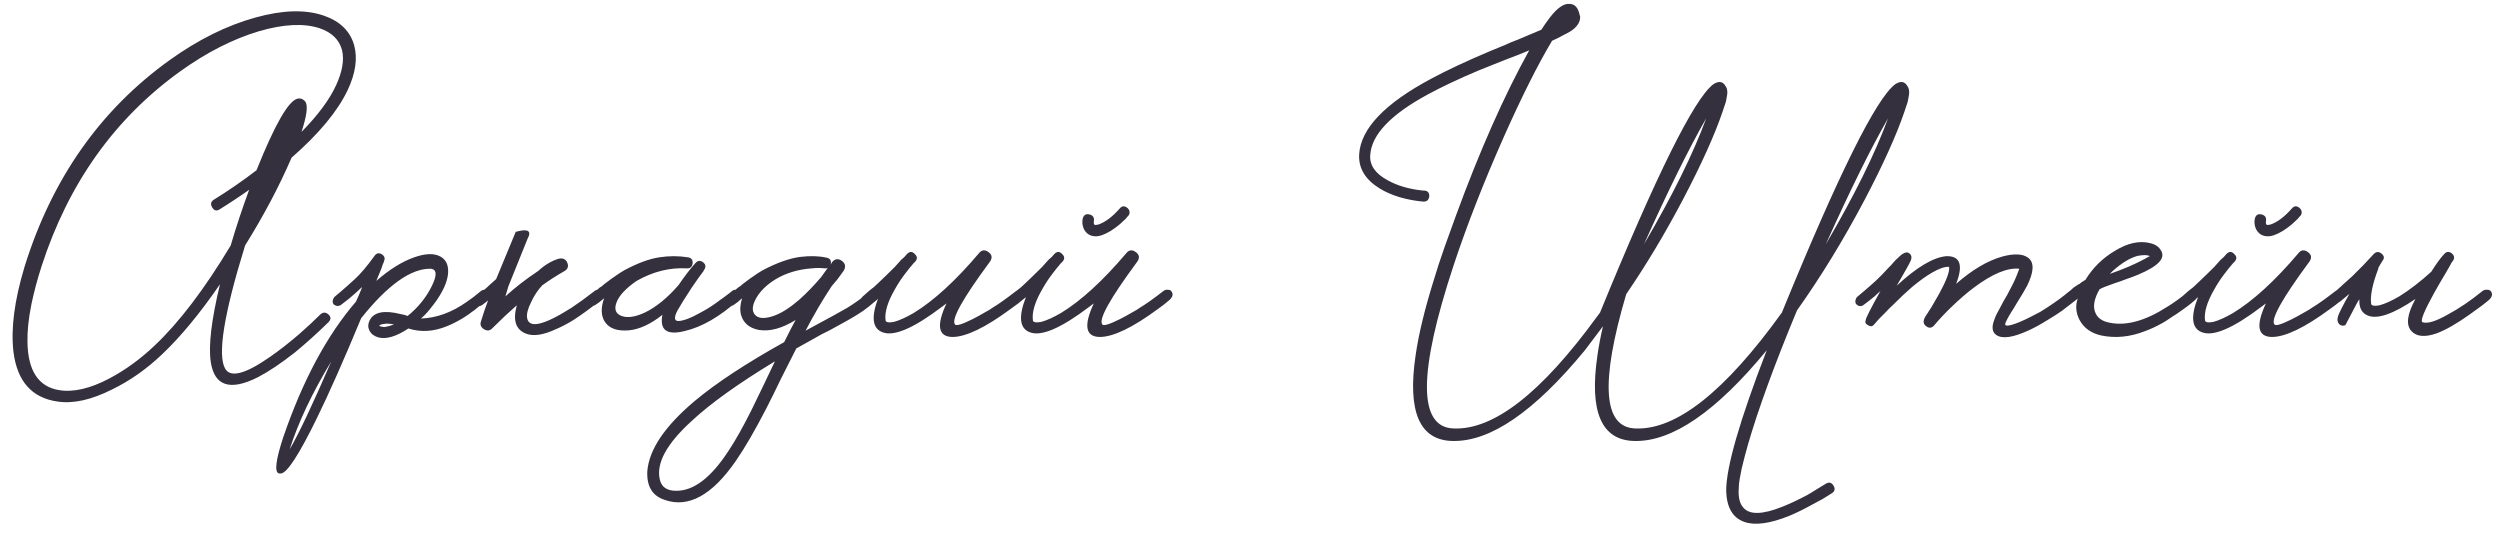 <?xml version="1.0" encoding="UTF-8"?> <svg xmlns="http://www.w3.org/2000/svg" width="244" height="52" viewBox="0 0 244 52" fill="none"> <path d="M28.456 15.392C27.256 18.176 25.744 21.032 23.92 23.96C21.856 30.632 21.208 34.64 21.976 35.984C22.504 36.896 23.98 36.5 26.404 34.796C27.268 34.196 28.204 33.464 29.212 32.6C30.004 31.904 30.688 31.268 31.264 30.692C31.528 30.452 31.792 30.452 32.056 30.692C32.32 30.932 32.32 31.184 32.056 31.448C30.952 32.528 29.86 33.512 28.78 34.4C27.436 35.456 26.236 36.26 25.18 36.812C22.468 38.18 20.932 37.688 20.572 35.336C20.332 33.752 20.632 31.22 21.472 27.74C19.528 30.572 17.644 32.852 15.82 34.58C14.308 36.02 12.688 37.16 10.96 38C8.92 39.032 7.132 39.428 5.596 39.188C3.1 38.828 1.672 37.208 1.312 34.328C1.048 32.072 1.408 29.312 2.392 26.048C5.056 17.456 9.784 10.724 16.576 5.852C19.36 3.86 22.144 2.48 24.928 1.712C27.592 0.968 29.824 0.908 31.624 1.532C33.208 2.084 34.192 3.056 34.576 4.448C34.912 5.72 34.696 7.172 33.928 8.804C32.944 10.868 31.12 13.064 28.456 15.392ZM15.064 33.752C17.464 31.496 19.948 28.232 22.516 23.96C23.044 22.16 23.644 20.348 24.316 18.524C23.884 18.836 23.392 19.172 22.84 19.532L22.12 20L21.436 20.432C21.148 20.624 20.908 20.564 20.716 20.252C20.524 19.94 20.572 19.688 20.86 19.496C22.3 18.608 23.692 17.648 25.036 16.616C26.812 12.176 28.144 9.848 29.032 9.632C29.344 9.56 29.608 9.668 29.824 9.956C30.064 10.364 29.932 11.336 29.428 12.872C31.036 11.24 32.164 9.716 32.812 8.3C33.412 6.98 33.604 5.852 33.388 4.916C33.124 3.884 32.392 3.164 31.192 2.756C29.656 2.252 27.688 2.348 25.288 3.044C22.72 3.812 20.152 5.12 17.584 6.968C11.176 11.576 6.664 17.924 4.048 26.012C3.64 27.284 3.316 28.496 3.076 29.648C2.788 31.064 2.656 32.312 2.68 33.392C2.728 36.176 3.748 37.736 5.74 38.072C7.156 38.312 8.812 37.928 10.708 36.92C12.244 36.104 13.696 35.048 15.064 33.752ZM47.779 28.46C47.947 28.7 47.887 28.964 47.599 29.252L47.311 29.468L46.987 29.72C46.723 29.936 46.483 30.128 46.267 30.296L46.015 30.476L45.727 30.692L45.115 31.088C44.587 31.4 44.083 31.652 43.603 31.844C42.307 32.372 41.059 32.444 39.859 32.06C38.659 32.852 37.675 33.14 36.907 32.924C36.499 32.804 36.211 32.576 36.043 32.24C35.899 31.928 35.911 31.604 36.079 31.268C36.487 30.452 37.495 30.248 39.103 30.656C39.295 30.68 39.523 30.74 39.787 30.836C40.795 30.02 41.575 29.06 42.127 27.956C42.679 26.852 42.643 26.276 42.019 26.228C40.099 26.204 37.843 27.812 35.251 31.052C33.571 35.108 32.119 38.384 30.895 40.88C29.191 44.36 28.039 46.136 27.439 46.208H27.223C26.767 46.088 26.911 44.9 27.655 42.644C29.551 37.124 31.915 32.72 34.747 29.432L35.035 28.784L35.287 28.172L35.323 28.1V28.028C34.843 28.484 34.411 28.868 34.027 29.18C33.763 29.396 33.499 29.6 33.235 29.792C33.139 29.84 33.031 29.864 32.911 29.864C32.767 29.84 32.647 29.78 32.551 29.684C32.479 29.588 32.455 29.468 32.479 29.324C32.503 29.204 32.551 29.096 32.623 29C32.695 28.928 32.935 28.724 33.343 28.388C33.535 28.22 33.727 28.052 33.919 27.884C34.159 27.668 34.399 27.452 34.639 27.236C35.191 26.732 35.839 25.964 36.583 24.932C36.775 24.692 37.003 24.656 37.267 24.824C37.531 24.992 37.603 25.208 37.483 25.472L37.447 25.616L37.375 25.76C37.327 25.928 37.279 26.072 37.231 26.192C37.063 26.624 36.895 27.032 36.727 27.416C38.023 26.288 39.259 25.52 40.435 25.112C41.515 24.728 42.367 24.704 42.991 25.04C43.591 25.376 43.831 25.988 43.711 26.876C43.567 27.836 42.979 28.94 41.947 30.188C41.683 30.524 41.395 30.824 41.083 31.088C42.595 31.04 44.083 30.5 45.547 29.468C45.979 29.18 46.435 28.832 46.915 28.424C47.059 28.304 47.227 28.256 47.419 28.28C47.587 28.28 47.707 28.34 47.779 28.46ZM28.267 43.868C29.155 42.356 30.511 39.488 32.335 35.264C30.463 38.36 29.107 41.228 28.267 43.868ZM37.555 31.916C37.867 31.868 38.167 31.784 38.455 31.664C38.215 31.616 38.023 31.592 37.879 31.592H37.663L37.411 31.628C37.195 31.652 37.063 31.712 37.015 31.808C37.039 31.832 37.111 31.856 37.231 31.88C37.351 31.904 37.459 31.916 37.555 31.916ZM49.614 27.956L49.326 28.928C50.238 28.088 51.306 27.26 52.53 26.444C53.154 25.868 53.814 25.472 54.51 25.256C54.942 25.16 55.23 25.292 55.374 25.652C55.518 26.012 55.41 26.288 55.05 26.48C54.258 26.936 53.55 27.392 52.926 27.848C52.494 28.304 52.134 28.844 51.846 29.468C51.51 30.14 51.378 30.668 51.45 31.052C51.642 32.084 53.082 31.748 55.77 30.044C56.49 29.564 57.234 29.024 58.002 28.424C58.146 28.304 58.302 28.256 58.47 28.28C58.638 28.28 58.77 28.34 58.866 28.46C59.01 28.7 58.938 28.964 58.65 29.252C58.266 29.588 57.774 29.972 57.174 30.404C56.742 30.716 56.322 31.004 55.914 31.268C55.362 31.604 54.834 31.88 54.33 32.096C53.058 32.696 52.062 32.852 51.342 32.564C50.334 32.18 50.034 31.256 50.442 29.792C49.698 30.44 48.906 31.184 48.066 32.024C47.826 32.288 47.55 32.324 47.238 32.132C46.926 31.94 46.83 31.676 46.95 31.34L47.274 30.332L47.634 29.324C47.37 29.54 47.166 29.696 47.022 29.792C46.782 29.936 46.554 29.9 46.338 29.684C46.266 29.588 46.242 29.468 46.266 29.324C46.29 29.204 46.35 29.096 46.446 29C46.518 28.928 46.746 28.724 47.13 28.388C47.346 28.22 47.538 28.052 47.706 27.884C47.946 27.668 48.186 27.452 48.426 27.236C49.218 25.316 49.854 23.78 50.334 22.628C51.534 22.292 51.918 22.52 51.486 23.312L49.614 27.956ZM72.284 28.46C72.451 28.7 72.391 28.964 72.103 29.252C70.255 30.908 68.492 31.928 66.811 32.312C65.084 32.744 64.364 32.216 64.651 30.728C63.499 31.64 62.407 32.144 61.376 32.24C60.248 32.336 59.468 32.06 59.035 31.412C58.651 30.812 58.627 30.044 58.964 29.108C58.603 29.42 58.303 29.648 58.063 29.792C57.968 29.84 57.859 29.864 57.739 29.864C57.62 29.84 57.511 29.78 57.416 29.684C57.319 29.588 57.283 29.468 57.307 29.324C57.331 29.204 57.392 29.096 57.487 29C57.559 28.928 57.691 28.808 57.883 28.64L58.028 28.496L58.172 28.388C58.291 28.268 58.411 28.16 58.532 28.064C58.58 28.04 58.639 28.004 58.712 27.956C58.783 27.884 58.867 27.812 58.964 27.74C59.227 27.548 59.468 27.368 59.684 27.2C60.331 26.744 60.752 26.468 60.944 26.372C62.239 25.676 63.38 25.256 64.364 25.112C65.299 24.968 66.224 24.968 67.135 25.112C67.472 25.16 67.627 25.352 67.603 25.688C67.555 26.048 67.364 26.216 67.028 26.192C65.371 26.096 63.739 26.504 62.132 27.416C61.051 28.16 60.392 28.88 60.151 29.576C59.935 30.2 60.103 30.62 60.656 30.836C61.231 31.052 61.987 30.944 62.923 30.512C64.028 29.984 65.132 29.084 66.236 27.812C66.787 26.996 67.34 26.276 67.891 25.652C68.132 25.412 68.383 25.4 68.647 25.616C68.888 25.832 68.912 26.072 68.719 26.336L68.683 26.408L68.647 26.48C68.383 26.816 67.999 27.356 67.496 28.1C66.895 29.012 66.439 29.744 66.127 30.296C65.671 31.16 65.84 31.484 66.632 31.268C66.944 31.196 67.316 31.052 67.748 30.836C68.084 30.668 68.419 30.488 68.755 30.296C69.236 30.032 69.74 29.696 70.267 29.288C70.484 29.144 70.7 28.988 70.915 28.82C71.084 28.7 71.251 28.568 71.419 28.424C71.564 28.304 71.719 28.256 71.888 28.28C72.055 28.28 72.188 28.34 72.284 28.46ZM85.786 28.46C85.954 28.7 85.894 28.964 85.606 29.252C85.462 29.372 85.33 29.48 85.21 29.576L84.778 29.936C84.418 30.224 84.058 30.476 83.698 30.692C83.17 31.028 82.258 31.544 80.962 32.24L80.17 32.636L79.342 33.104L77.722 34.004L76.246 36.92C75.646 38.168 75.166 39.14 74.806 39.836C73.678 42.02 72.682 43.736 71.818 44.984C69.514 48.32 67.21 49.592 64.906 48.8C63.682 48.416 63.106 47.48 63.178 45.992C63.346 43.88 64.882 41.6 67.786 39.152C69.874 37.4 72.79 35.48 76.534 33.392C77.014 32.432 77.386 31.712 77.65 31.232C76.33 32.048 75.142 32.372 74.086 32.204C73.15 32.036 72.562 31.544 72.322 30.728C72.202 30.248 72.238 29.708 72.43 29.108C72.118 29.396 71.83 29.624 71.566 29.792C71.47 29.84 71.362 29.864 71.242 29.864C71.122 29.84 71.014 29.78 70.918 29.684C70.822 29.588 70.786 29.468 70.81 29.324C70.834 29.204 70.894 29.096 70.99 29C71.062 28.928 71.194 28.808 71.386 28.64L71.53 28.496L71.674 28.388C71.794 28.268 71.914 28.16 72.034 28.064C72.082 28.04 72.142 28.004 72.214 27.956C72.286 27.884 72.37 27.812 72.466 27.74C72.73 27.548 72.97 27.368 73.186 27.2C73.834 26.744 74.254 26.468 74.446 26.372C75.814 25.652 77.026 25.22 78.082 25.076C79.066 24.956 79.93 24.98 80.674 25.148C81.034 25.22 81.166 25.448 81.07 25.832L81.214 25.58C81.502 25.244 81.826 25.208 82.186 25.472C82.522 25.736 82.57 26.06 82.33 26.444L81.754 27.236C81.538 27.5 81.346 27.728 81.178 27.92C80.314 29.216 79.462 30.668 78.622 32.276C81.07 30.956 82.426 30.212 82.69 30.044C83.434 29.588 84.178 29.048 84.922 28.424C85.066 28.304 85.234 28.256 85.426 28.28C85.594 28.28 85.714 28.34 85.786 28.46ZM65.986 47.9C67.69 47.924 69.394 46.628 71.098 44.012C71.77 43.004 72.526 41.66 73.366 39.98C73.678 39.356 74.05 38.588 74.482 37.676L75.634 35.264C72.034 37.448 69.322 39.392 67.498 41.096C65.05 43.328 64.018 45.236 64.402 46.82C64.57 47.54 65.098 47.9 65.986 47.9ZM75.598 30.8C76.318 30.536 77.134 30.008 78.046 29.216C78.742 28.592 79.438 27.872 80.134 27.056L80.782 26.156L80.638 26.192H80.494C80.086 26.144 79.666 26.144 79.234 26.192C77.89 26.288 76.702 26.648 75.67 27.272C74.782 27.824 74.146 28.46 73.762 29.18C73.402 29.852 73.378 30.368 73.69 30.728C74.026 31.112 74.662 31.136 75.598 30.8ZM99.972 28.46C100.141 28.7 100.081 28.964 99.793 29.252C99.409 29.588 99.025 29.888 98.641 30.152C96.168 31.976 94.272 32.888 92.953 32.888C91.561 32.864 91.368 31.772 92.376 29.612L91.945 29.936C89.16 32.048 87.216 32.876 86.112 32.42C85.129 32.036 85.008 30.896 85.752 29C85.561 29.168 85.368 29.324 85.177 29.468L84.96 29.648L84.745 29.792C84.648 29.84 84.54 29.864 84.421 29.864C84.276 29.84 84.156 29.78 84.061 29.684C83.989 29.588 83.965 29.468 83.989 29.324C84.013 29.204 84.061 29.096 84.132 29C84.204 28.928 84.421 28.736 84.781 28.424C84.948 28.28 85.117 28.148 85.284 28.028C85.477 27.836 85.68 27.644 85.897 27.452C86.305 27.068 86.784 26.6 87.337 26.048C87.504 25.856 87.709 25.628 87.948 25.364L88.272 25.076L88.525 24.788C88.788 24.524 89.04 24.524 89.281 24.788C89.544 25.028 89.556 25.28 89.317 25.544L89.245 25.616L89.136 25.724C88.849 26.06 88.561 26.42 88.272 26.804C87.912 27.284 87.6 27.764 87.337 28.244C86.617 29.492 86.317 30.512 86.436 31.304C86.508 31.472 86.784 31.508 87.264 31.412C87.793 31.268 88.428 30.98 89.172 30.548C91.141 29.348 93.264 27.404 95.544 24.716C95.808 24.38 96.121 24.344 96.481 24.608C96.841 24.872 96.876 25.196 96.588 25.58C93.948 29.156 92.82 31.184 93.204 31.664C93.325 31.832 93.888 31.664 94.897 31.16C95.281 30.968 95.677 30.752 96.085 30.512C96.445 30.32 96.721 30.152 96.912 30.008C97.441 29.696 98.184 29.168 99.144 28.424C99.288 28.304 99.445 28.256 99.612 28.28C99.781 28.28 99.9 28.34 99.972 28.46ZM114.351 28.46C114.519 28.7 114.459 28.964 114.171 29.252C113.787 29.588 113.403 29.888 113.019 30.152C110.547 31.976 108.651 32.888 107.331 32.888C105.939 32.864 105.747 31.772 106.755 29.612L106.323 29.936C103.539 32.048 101.595 32.876 100.491 32.42C99.507 32.036 99.388 30.896 100.131 29C99.939 29.168 99.748 29.324 99.555 29.468L99.34 29.648L99.124 29.792C99.028 29.84 98.919 29.864 98.799 29.864C98.656 29.84 98.535 29.78 98.439 29.684C98.368 29.588 98.344 29.468 98.368 29.324C98.391 29.204 98.439 29.096 98.511 29C98.584 28.928 98.799 28.736 99.159 28.424C99.328 28.28 99.496 28.148 99.663 28.028C99.856 27.836 100.059 27.644 100.275 27.452C100.683 27.068 101.163 26.6 101.715 26.048C101.883 25.856 102.087 25.628 102.327 25.364L102.651 25.076L102.903 24.788C103.167 24.524 103.419 24.524 103.659 24.788C103.923 25.028 103.935 25.28 103.695 25.544L103.623 25.616L103.515 25.724C103.227 26.06 102.939 26.42 102.651 26.804C102.291 27.284 101.979 27.764 101.715 28.244C100.995 29.492 100.695 30.512 100.815 31.304C100.887 31.472 101.163 31.508 101.643 31.412C102.171 31.268 102.807 30.98 103.551 30.548C105.519 29.348 107.643 27.404 109.923 24.716C110.187 24.38 110.499 24.344 110.859 24.608C111.219 24.872 111.255 25.196 110.967 25.58C108.327 29.156 107.199 31.184 107.583 31.664C107.703 31.832 108.267 31.664 109.275 31.16C109.659 30.968 110.055 30.752 110.463 30.512C110.823 30.32 111.099 30.152 111.291 30.008C111.819 29.696 112.563 29.168 113.523 28.424C113.667 28.304 113.823 28.256 113.991 28.28C114.159 28.28 114.279 28.34 114.351 28.46ZM105.675 21.332C105.771 20.972 105.999 20.84 106.359 20.936C106.695 21.032 106.827 21.26 106.755 21.62V21.8C106.779 21.872 106.803 21.92 106.827 21.944C106.899 21.968 107.031 21.956 107.223 21.908C107.895 21.668 108.579 21.152 109.275 20.36C109.515 20.072 109.779 20.06 110.067 20.324C110.187 20.444 110.247 20.576 110.247 20.72C110.247 20.864 110.199 20.984 110.103 21.08L110.031 21.152C109.983 21.224 109.935 21.284 109.887 21.332C109.695 21.524 109.503 21.704 109.311 21.872C108.687 22.4 108.099 22.76 107.547 22.952C107.211 23.072 106.899 23.096 106.611 23.024C106.395 22.976 106.215 22.88 106.071 22.736C105.879 22.568 105.747 22.328 105.675 22.016C105.627 21.776 105.627 21.548 105.675 21.332ZM153.138 1.784C153.162 1.784 153.174 1.772 153.174 1.748C153.174 1.772 153.162 1.784 153.138 1.784ZM160.446 23.852C163.23 19.1 165.258 14.996 166.53 11.54C164.826 14.516 162.798 18.62 160.446 23.852ZM170.886 1.784C170.91 1.784 170.922 1.772 170.922 1.748C170.922 1.772 170.91 1.784 170.886 1.784ZM178.194 23.852C180.978 19.1 183.006 14.996 184.278 11.54C182.574 14.516 180.546 18.62 178.194 23.852ZM156.45 31.844L154.686 34.184C149.766 40.16 145.47 43.112 141.798 43.04C138.558 42.992 137.346 40.208 138.162 34.688C138.45 32.672 139.026 30.272 139.89 27.488C140.202 26.432 140.574 25.292 141.006 24.068C141.318 23.204 141.678 22.208 142.086 21.08C144.414 14.72 146.802 9.332 149.25 4.916L148.098 5.384L146.874 5.852C145.89 6.236 145.05 6.572 144.354 6.86C142.362 7.7 140.706 8.48 139.386 9.2C135.738 11.168 133.854 13.148 133.734 15.14C133.662 16.124 134.226 16.94 135.426 17.588C136.362 18.116 137.502 18.452 138.846 18.596H138.99C139.35 18.62 139.518 18.812 139.494 19.172C139.446 19.532 139.242 19.7 138.882 19.676C137.178 19.508 135.762 19.076 134.634 18.38C133.242 17.516 132.582 16.412 132.654 15.068C132.798 12.572 135.138 10.112 139.674 7.688C141.186 6.872 143.106 5.972 145.434 4.988L146.838 4.412L147.486 4.124L148.134 3.872C149.166 3.44 149.934 3.116 150.438 2.9C150.678 2.516 150.954 2.12 151.266 1.712C151.986 0.776 152.622 0.332 153.174 0.38C153.702 0.38 154.038 0.752 154.182 1.496L154.218 1.568V1.784C154.194 2.12 154.014 2.444 153.678 2.756C153.438 2.972 153.09 3.188 152.634 3.404C152.418 3.524 152.238 3.62 152.094 3.692L151.482 3.98C150.114 6.26 148.542 9.392 146.766 13.376C144.798 17.816 143.166 21.992 141.87 25.904C138.414 36.368 138.402 41.672 141.834 41.816C145.746 42.008 150.414 38.384 155.838 30.944C155.934 30.8 156.042 30.656 156.162 30.512C161.658 17.072 165.342 9.644 167.214 8.228C167.766 7.868 168.174 7.94 168.438 8.444C168.558 8.612 168.606 8.852 168.582 9.164L168.51 9.596L168.438 9.956L168.114 10.928C167.346 13.184 166.062 16.028 164.262 19.46C162.534 22.748 160.686 25.832 158.718 28.712C156.174 37.328 156.462 41.696 159.582 41.816C163.566 42.008 168.342 38.24 173.91 30.512C179.406 17.072 183.09 9.644 184.962 8.228C185.514 7.868 185.922 7.94 186.186 8.444C186.306 8.612 186.354 8.852 186.33 9.164L186.258 9.596L186.186 9.956L185.862 10.928C185.094 13.184 183.81 16.028 182.01 19.46C179.946 23.372 177.738 26.984 175.386 30.296C173.202 35.552 171.606 39.92 170.598 43.4L170.274 44.588L169.986 45.74C169.914 46.1 169.854 46.412 169.806 46.676C169.734 47.06 169.698 47.408 169.698 47.72C169.65 48.536 169.794 49.136 170.13 49.52C170.73 50.264 172.014 50.24 173.982 49.448C174.702 49.16 175.494 48.788 176.358 48.332C176.694 48.14 177.03 47.936 177.366 47.72C177.63 47.552 177.906 47.384 178.194 47.216C178.506 47.024 178.758 47.084 178.95 47.396C179.142 47.708 179.082 47.96 178.77 48.152C178.458 48.344 178.17 48.524 177.906 48.692C177.546 48.884 177.21 49.064 176.898 49.232C176.082 49.688 175.326 50.06 174.63 50.348C172.782 51.092 171.342 51.296 170.31 50.96C169.134 50.576 168.522 49.556 168.474 47.9C168.474 45.596 169.794 41.024 172.434 34.184C167.514 40.16 163.218 43.112 159.546 43.04C156.306 42.992 155.094 40.208 155.91 34.688C156.03 33.824 156.21 32.876 156.45 31.844ZM202.833 28.46C203.001 28.7 202.941 28.964 202.653 29.252L201.249 30.332C200.841 30.62 200.373 30.92 199.845 31.232C199.197 31.64 198.585 31.976 198.009 32.24C196.449 32.96 195.381 33.104 194.805 32.672C194.421 32.384 194.373 31.88 194.661 31.16C194.757 30.872 194.937 30.5 195.201 30.044L195.525 29.432L195.921 28.748C196.329 28.004 196.629 27.392 196.821 26.912C196.893 26.744 196.953 26.588 197.001 26.444C197.049 26.348 197.073 26.276 197.073 26.228C195.921 26.108 194.433 26.732 192.609 28.1C191.913 28.628 191.193 29.252 190.449 29.972C189.849 30.548 189.297 31.136 188.793 31.736C188.553 32.024 188.289 32.06 188.001 31.844C187.689 31.628 187.665 31.304 187.929 30.872L188.001 30.764L188.145 30.548C188.241 30.38 188.349 30.212 188.469 30.044C188.757 29.54 189.021 29.084 189.261 28.676C189.981 27.356 190.305 26.48 190.233 26.048C189.849 26 189.285 26.192 188.541 26.624C187.965 26.96 187.317 27.428 186.597 28.028C186.045 28.508 185.445 29.072 184.797 29.72C184.533 29.96 184.269 30.224 184.005 30.512C183.813 30.704 183.609 30.908 183.393 31.124L182.853 31.736C182.709 31.88 182.529 31.88 182.313 31.736C182.073 31.616 182.001 31.448 182.097 31.232C182.097 31.064 182.577 30.116 183.537 28.388L183.393 28.532L183.213 28.676C183.093 28.796 183.021 28.868 182.997 28.892C182.469 29.324 182.085 29.624 181.845 29.792C181.605 29.936 181.377 29.9 181.161 29.684C181.089 29.588 181.065 29.468 181.089 29.324C181.113 29.204 181.161 29.096 181.233 29C181.305 28.928 181.533 28.736 181.917 28.424C182.109 28.256 182.289 28.1 182.457 27.956C182.673 27.764 182.889 27.572 183.105 27.38C183.465 27.044 183.873 26.624 184.329 26.12L184.581 25.868L184.797 25.616C184.965 25.424 185.109 25.28 185.229 25.184C185.733 24.656 186.117 24.512 186.381 24.752C186.573 24.92 186.609 25.148 186.489 25.436C186.393 25.676 185.937 26.492 185.121 27.884C187.065 26.084 188.673 25.124 189.945 25.004C191.313 24.956 191.637 25.856 190.917 27.704C192.477 26.336 193.977 25.448 195.417 25.04C196.569 24.728 197.409 24.764 197.937 25.148C198.561 25.604 198.525 26.528 197.829 27.92C197.613 28.328 197.277 28.892 196.821 29.612L196.569 30.044L196.317 30.44C196.149 30.704 196.017 30.932 195.921 31.124L195.777 31.412C195.729 31.508 195.705 31.592 195.705 31.664C195.729 31.808 195.945 31.82 196.353 31.7C196.857 31.556 197.481 31.292 198.225 30.908C198.513 30.764 198.813 30.608 199.125 30.44C199.341 30.296 199.569 30.152 199.809 30.008C200.625 29.48 201.345 28.952 201.969 28.424C202.113 28.304 202.281 28.256 202.473 28.28C202.641 28.28 202.761 28.34 202.833 28.46ZM214.485 28.46C214.629 28.7 214.557 28.964 214.269 29.252C213.885 29.612 213.249 30.092 212.361 30.692L212.073 30.872L211.749 31.088C211.509 31.256 211.281 31.4 211.065 31.52C210.465 31.856 209.901 32.12 209.373 32.312C207.909 32.888 206.481 33.032 205.089 32.744C204.105 32.528 203.397 32.024 202.965 31.232C202.605 30.536 202.545 29.84 202.785 29.144C202.425 29.432 202.137 29.648 201.921 29.792C201.849 29.84 201.741 29.864 201.597 29.864C201.477 29.84 201.369 29.78 201.273 29.684C201.201 29.588 201.177 29.468 201.201 29.324C201.225 29.18 201.273 29.072 201.345 29C201.417 28.928 201.549 28.808 201.741 28.64L201.885 28.496L202.029 28.388C202.149 28.268 202.269 28.16 202.389 28.064C202.437 28.04 202.581 27.944 202.821 27.776L202.965 27.704L203.145 27.56L203.541 27.308C204.261 26.132 205.209 25.196 206.385 24.5C207.657 23.708 208.833 23.456 209.913 23.744C210.393 23.864 210.729 24.104 210.921 24.464C211.377 25.208 210.633 25.988 208.689 26.804C208.353 26.948 207.969 27.092 207.537 27.236L206.961 27.452L206.421 27.632C205.581 27.92 205.077 28.124 204.909 28.244C204.405 29.132 204.261 29.864 204.477 30.44C204.669 30.992 205.125 31.34 205.845 31.484C207.477 31.844 209.373 31.328 211.533 29.936C212.133 29.576 212.829 29.072 213.621 28.424C213.765 28.304 213.921 28.256 214.089 28.28C214.257 28.28 214.389 28.34 214.485 28.46ZM209.841 25.004L209.661 24.932C209.589 24.932 209.505 24.92 209.409 24.896C209.169 24.896 208.917 24.92 208.653 24.968C207.909 25.16 207.093 25.652 206.205 26.444L205.917 26.732C206.541 26.516 207.165 26.276 207.789 26.012C208.557 25.676 209.229 25.34 209.805 25.004H209.841ZM228.75 28.46C228.918 28.7 228.858 28.964 228.57 29.252C228.186 29.588 227.802 29.888 227.418 30.152C224.946 31.976 223.05 32.888 221.73 32.888C220.338 32.864 220.146 31.772 221.154 29.612L220.722 29.936C217.938 32.048 215.994 32.876 214.89 32.42C213.906 32.036 213.786 30.896 214.53 29C214.338 29.168 214.146 29.324 213.954 29.468L213.738 29.648L213.522 29.792C213.426 29.84 213.318 29.864 213.198 29.864C213.054 29.84 212.934 29.78 212.838 29.684C212.766 29.588 212.742 29.468 212.766 29.324C212.79 29.204 212.838 29.096 212.91 29C212.982 28.928 213.198 28.736 213.558 28.424C213.726 28.28 213.894 28.148 214.062 28.028C214.254 27.836 214.458 27.644 214.674 27.452C215.082 27.068 215.562 26.6 216.114 26.048C216.282 25.856 216.486 25.628 216.726 25.364L217.05 25.076L217.302 24.788C217.566 24.524 217.818 24.524 218.058 24.788C218.322 25.028 218.334 25.28 218.094 25.544L218.022 25.616L217.914 25.724C217.626 26.06 217.338 26.42 217.05 26.804C216.69 27.284 216.378 27.764 216.114 28.244C215.394 29.492 215.094 30.512 215.214 31.304C215.286 31.472 215.562 31.508 216.042 31.412C216.57 31.268 217.206 30.98 217.95 30.548C219.918 29.348 222.042 27.404 224.322 24.716C224.586 24.38 224.898 24.344 225.258 24.608C225.618 24.872 225.654 25.196 225.366 25.58C222.726 29.156 221.598 31.184 221.982 31.664C222.102 31.832 222.666 31.664 223.674 31.16C224.058 30.968 224.454 30.752 224.862 30.512C225.222 30.32 225.498 30.152 225.69 30.008C226.218 29.696 226.962 29.168 227.922 28.424C228.066 28.304 228.222 28.256 228.39 28.28C228.558 28.28 228.678 28.34 228.75 28.46ZM220.074 21.332C220.17 20.972 220.398 20.84 220.758 20.936C221.094 21.032 221.226 21.26 221.154 21.62V21.8C221.178 21.872 221.202 21.92 221.226 21.944C221.298 21.968 221.43 21.956 221.622 21.908C222.294 21.668 222.978 21.152 223.674 20.36C223.914 20.072 224.178 20.06 224.466 20.324C224.586 20.444 224.646 20.576 224.646 20.72C224.646 20.864 224.598 20.984 224.502 21.08L224.43 21.152C224.382 21.224 224.334 21.284 224.286 21.332C224.094 21.524 223.902 21.704 223.71 21.872C223.086 22.4 222.498 22.76 221.946 22.952C221.61 23.072 221.298 23.096 221.01 23.024C220.794 22.976 220.614 22.88 220.47 22.736C220.278 22.568 220.146 22.328 220.074 22.016C220.026 21.776 220.026 21.548 220.074 21.332ZM237.297 26.516C237.777 25.748 238.197 25.172 238.557 24.788C238.773 24.548 239.013 24.524 239.277 24.716C239.541 24.932 239.589 25.172 239.421 25.436C239.397 25.46 239.361 25.508 239.313 25.58L239.241 25.688L239.169 25.832C239.025 26.096 238.881 26.348 238.737 26.588C238.305 27.308 237.921 27.968 237.585 28.568C236.577 30.392 236.193 31.352 236.433 31.448C236.913 31.616 237.741 31.364 238.917 30.692C239.997 30.116 241.113 29.36 242.265 28.424C242.409 28.304 242.577 28.256 242.769 28.28C242.937 28.28 243.057 28.34 243.129 28.46C243.297 28.7 243.237 28.964 242.949 29.252C242.565 29.588 241.929 30.068 241.041 30.692C239.793 31.58 238.725 32.192 237.837 32.528C236.685 32.936 235.857 32.864 235.353 32.312C234.801 31.712 234.933 30.668 235.749 29.18C233.589 30.644 232.041 31.184 231.105 30.8C230.505 30.56 230.229 30.032 230.277 29.216C230.181 29.336 230.097 29.468 230.025 29.612L228.909 31.736C228.669 31.832 228.465 31.796 228.297 31.628C228.129 31.436 228.093 31.184 228.189 30.872C228.285 30.56 228.657 29.828 229.305 28.676C228.993 28.94 228.705 29.18 228.441 29.396C228.345 29.468 228.237 29.54 228.117 29.612L227.865 29.792C227.793 29.84 227.685 29.864 227.541 29.864C227.421 29.84 227.313 29.78 227.217 29.684C227.145 29.588 227.121 29.468 227.145 29.324C227.169 29.204 227.217 29.096 227.289 29C227.361 28.928 227.517 28.796 227.757 28.604C227.877 28.484 227.985 28.388 228.081 28.316C228.225 28.196 228.357 28.076 228.477 27.956C228.525 27.932 228.573 27.884 228.621 27.812C228.693 27.764 228.777 27.692 228.873 27.596C229.089 27.404 229.329 27.188 229.593 26.948C230.313 26.252 231.009 25.532 231.681 24.788C231.921 24.548 232.173 24.536 232.437 24.752C232.701 24.968 232.737 25.196 232.545 25.436C232.377 25.7 232.221 25.964 232.077 26.228L232.149 26.156C231.549 27.716 231.309 28.892 231.429 29.684C231.501 29.852 231.777 29.888 232.257 29.792C232.785 29.648 233.421 29.36 234.165 28.928C235.173 28.304 236.217 27.5 237.297 26.516Z" fill="#34303D"></path> </svg> 